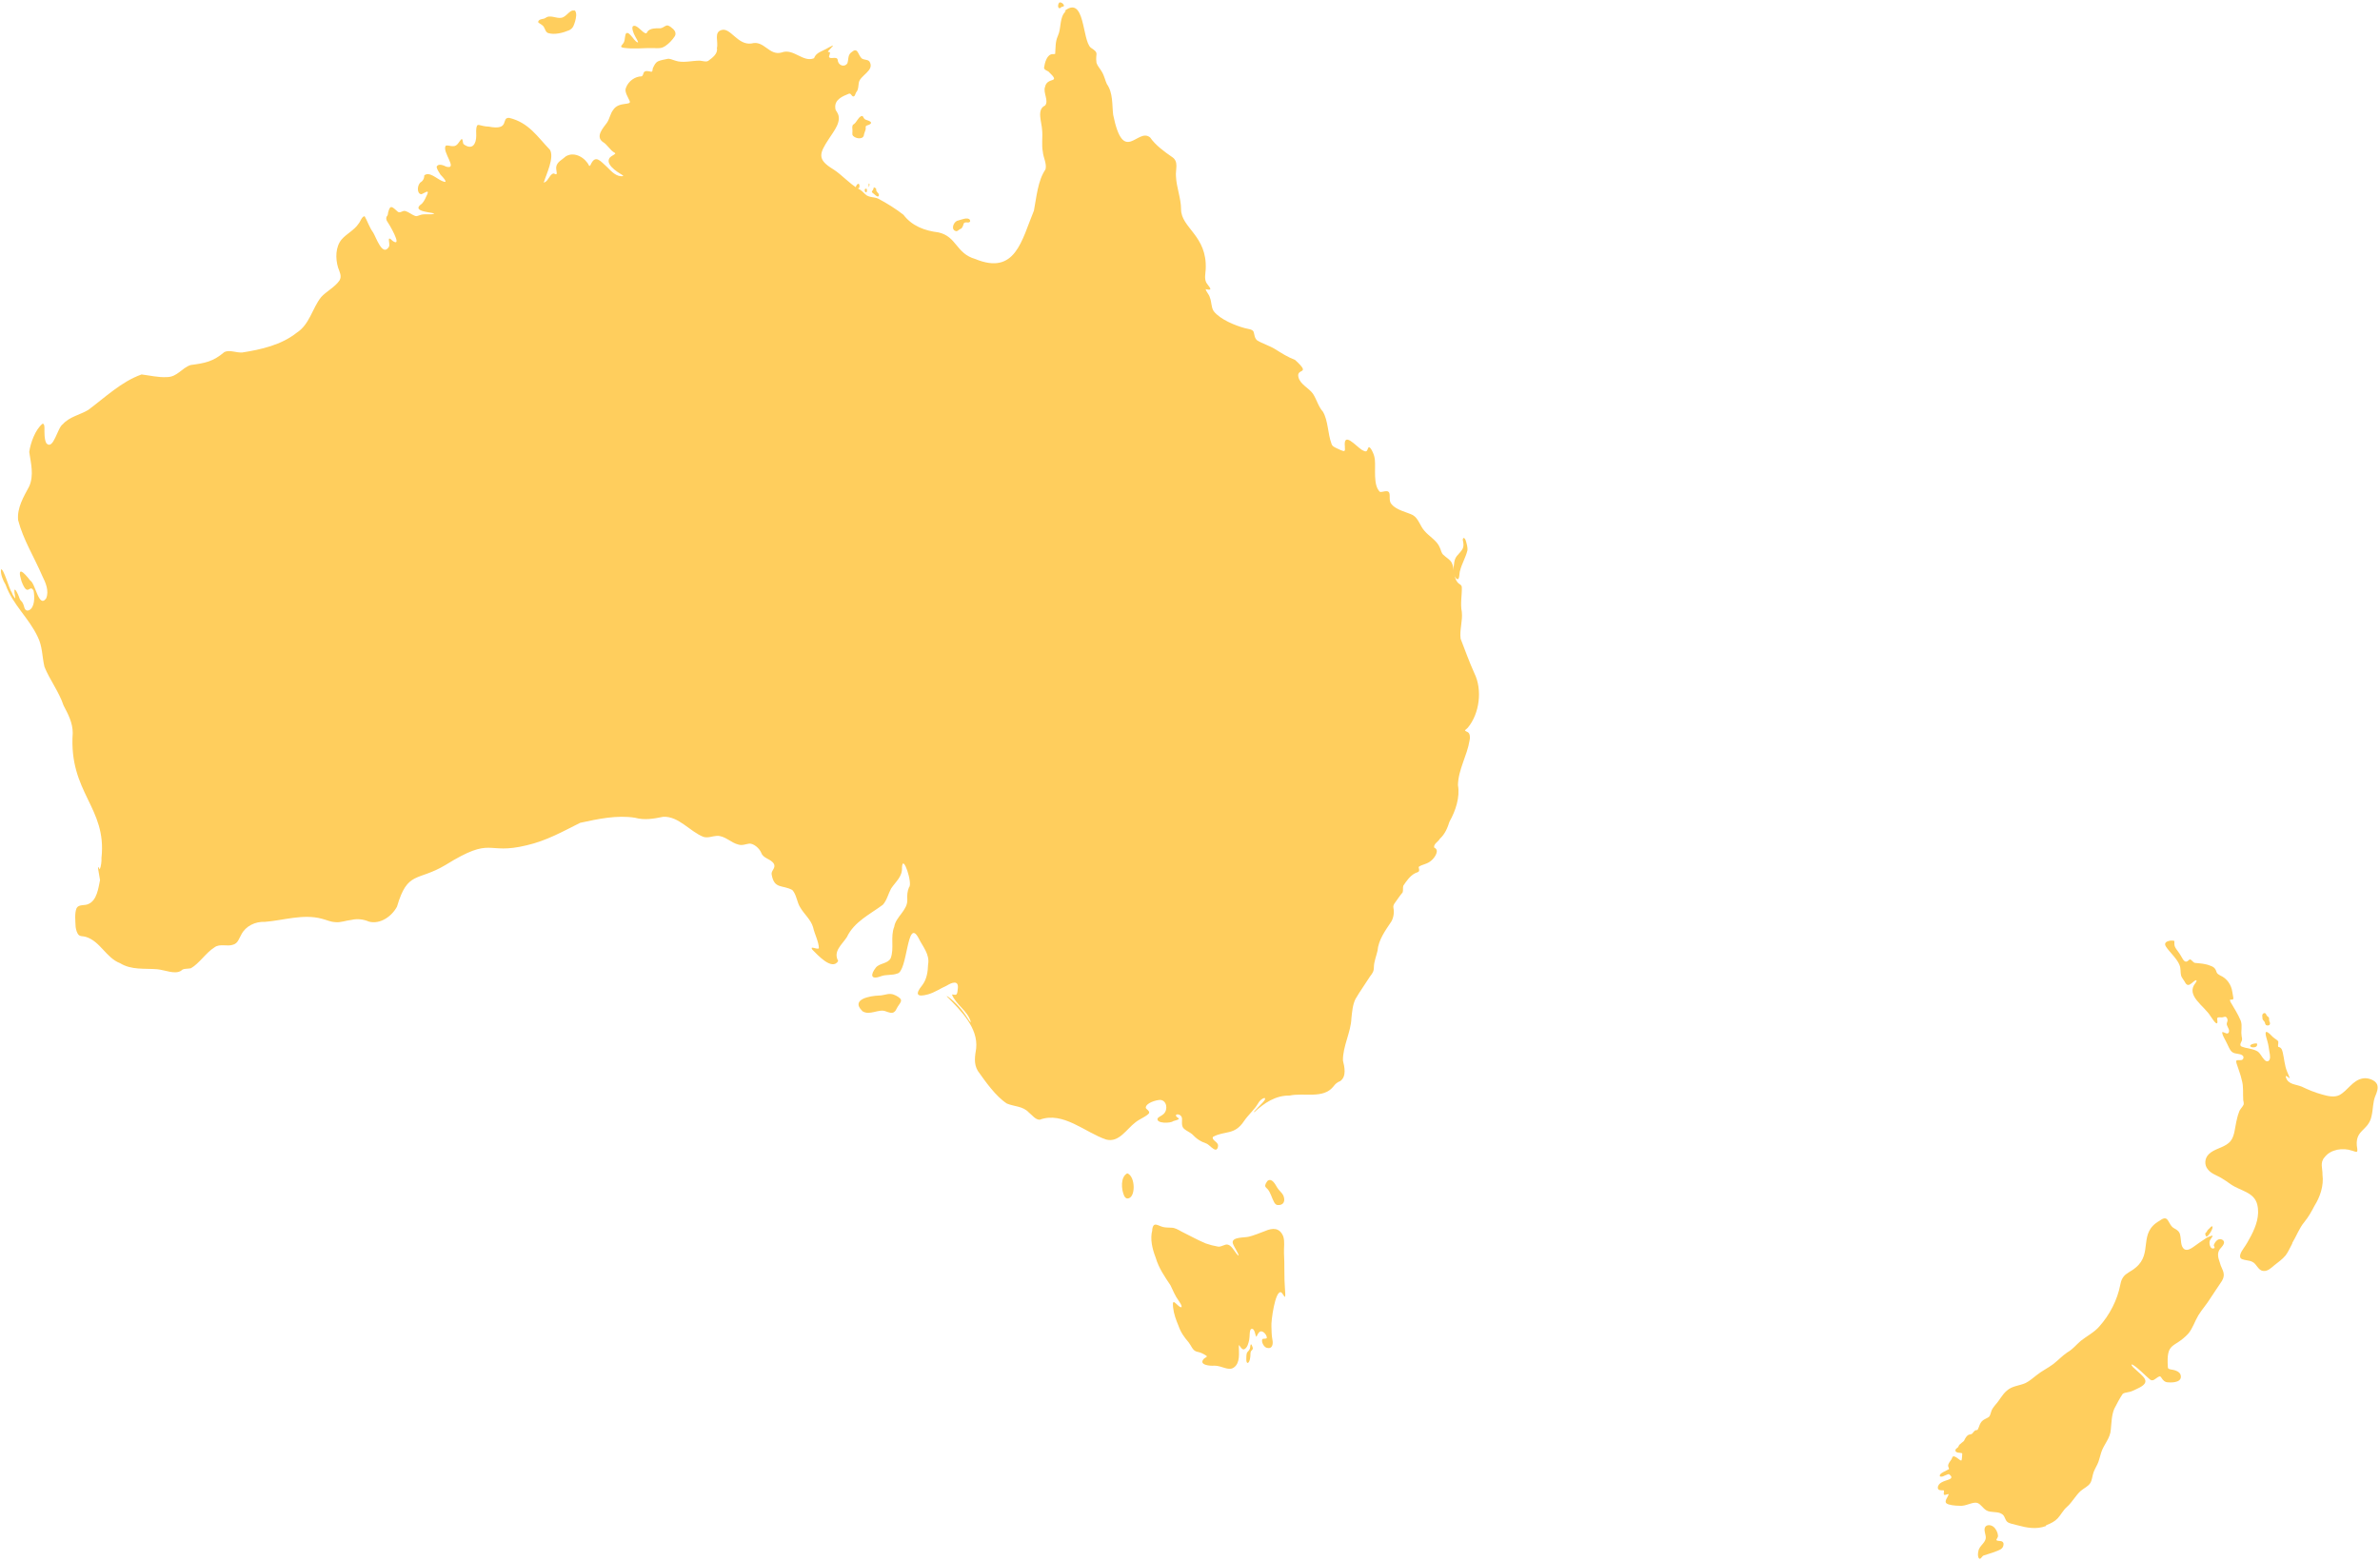 <svg width="985" height="646" viewBox="0 0 985 646" fill="none" xmlns="http://www.w3.org/2000/svg">
<g clip-path="url(#clip0_664_19812)">
<path d="M353.2 51.4C352.4 52.3 352.9 53.4 352.8 54.5C352.8 54.9 352.7 55.4 352.8 55.8C353.4 57.3 357 58 357.5 56.1C357.6 55.2 358.1 54.3 358.3 53.4C358.3 52.6 358.1 52.1 358.9 51.9C360.7 51.4 361.3 50.5 359 49.8C357.9 49.5 357.6 49.2 357.2 48.3C356.9 47.9 356.7 48 356.4 48.1C355.1 48.7 354.6 50.5 353.4 51.4V51.6L353.2 51.4Z" fill="#FFCE5D"/>
<path d="M395.9 95.7C396.5 95.6 397 94.9 397.6 94.7C397.8 94.7 398 94.499 398.1 94.299C399.2 92.9 398.1 91.799 400.7 92.1C401 92.1 401.2 91.999 401.4 91.799C401.6 91.6 401.5 91.299 401.4 90.999C400.5 89.7 397.8 90.999 396.1 91.4C394.5 92.1 393.4 95.299 395.8 95.7H396H395.9Z" fill="#FFCE5D"/>
<path d="M362.6 78.2C362.6 78.5 362.6 79 362.9 79.3C363.1 79.7 363.5 79.9 363.7 80.4C363.9 80.9 363.6 81.5 363.1 81.3C362.7 81.2 362.1 80.6 361.6 80.2C361.1 79.8 360.5 79.5 361.1 78.9C361.4 78.6 361.5 78.1 361.6 77.7C361.6 77.5 361.8 77.5 362 77.7C362.2 77.8 362.5 77.9 362.6 78.1V78.2Z" fill="#FFCE5D"/>
<path d="M355.7 76.9C355.7 77.3 355.7 77.8 355.4 77.9C355.2 77.9 354.3 78.1 354.2 77.8C354 77 355.4 75.1 355.7 76.7V76.9Z" fill="#FFCE5D"/>
<path d="M357.9 78.3C357.9 78.9 357.8 79.8 358.7 79.5C358.8 79.4 358.7 79.1 358.8 78.9C358.8 78.3 358.8 77.8 357.9 78.3Z" fill="#FFCE5D"/>
<path d="M359.5 76.1V76.9C359.5 77.3 359.5 77.6 359.6 77.3C359.8 77 360.1 76 359.6 76L359.5 76.1Z" fill="#FFCE5D"/>
<path d="M440.6 4.5C449.1 -2.1 447.8 16.5 451.4 19.7C455.2 22.2 453.2 21.7 453.8 26C454.2 27.3 455.2 28.3 455.9 29.5C457.1 31.4 457.4 33.4 458.1 34.8C460.7 38.5 460.2 43.3 460.7 47.5C465 68.7 470.8 52.6 476 56.9C478.2 60.1 481.9 62.8 485.1 65C488 66.9 486.4 70.2 486.7 73.1C486.9 77.6 488.8 82.1 488.8 86.6C488.8 94.4 499.7 97.5 499 111.5C498.9 113.3 498.4 115.2 499.2 116.9C499.9 118.2 502.1 120.1 500.1 119.9C499.8 119.9 499.3 119.7 499 119.7C499 120.5 500.5 122 500.7 123.1C501.5 125 501.2 127.1 502.3 128.8C505 132.3 511.4 134.8 515.1 135.8C516.4 136.2 518.3 136.2 518.8 137.3C519.2 138.3 519.1 139.9 520.3 140.9C522.6 142.3 525.2 143 527.7 144.5C530.4 146.2 532.9 147.8 536 149C543 155.4 536.3 152.1 537.4 156.2C538.2 159.2 541.7 160.6 543.4 163C545 165.5 545.6 168.3 547.5 170.4C549.7 174.1 549.5 179.5 551 183.5C551.3 184.7 552.1 185 553.1 185.5C554.1 186 555.8 186.8 556.3 186.7C556.9 186.4 556.5 185.5 556.6 184.9C555.9 178.3 561.2 184.7 563.6 186.2C564.2 186.5 565.2 187.2 565.7 186.6C566 186.2 566.1 185.6 566.4 185.2C566.7 184.8 567.4 185.7 567.8 186.5C568.4 187.7 568.8 188.6 569 190.2C569.4 194 568.2 200.9 571.1 203.6C572.1 203.9 574.4 202.5 575 204.1C575.4 205.3 574.7 207.6 576 208.8C578 211.2 582.3 212 584.7 213.2C587.1 214.6 587.7 217.7 589.5 219.7C591.5 222.1 594.8 223.8 595.9 226.7C596.4 227.7 596.5 229 597.4 229.7C598.5 230.8 600 231.5 600.8 232.9C602 235.1 601.4 238.8 603.2 241C603.8 241.9 605 241.9 605 243.2C605.1 246.3 604.3 249.9 605 253.3C605.4 257 604 260.9 604.5 264.4C606.3 269 608.1 274.1 610.2 278.7C613.6 285.6 612.3 295.4 607.5 301.2C606.1 302.6 605.8 302.2 607.5 303.1C608.4 303.6 608.5 305.4 608.2 306.5C607.2 312.8 603.5 318.6 603.4 325C604.3 330 602.4 335.7 599.9 340.1C599.1 342.6 598.1 345.2 595.9 347.2C595.3 348.4 593.1 349.4 593.6 350.9C595.9 351.8 593.9 354.9 592.5 356.1C590.7 357.8 588.7 357.7 587.2 358.8C587 359.1 587.5 359.9 587.3 360.5C587 361.2 586.2 361.1 585.6 361.5C583.5 362.6 582.1 364.7 580.8 366.6C580.5 367.3 580.8 368.7 580.5 369.4C579.4 370.7 578.4 372.2 577.4 373.6C576.8 374.4 576.5 375 576.7 375.9C577.1 377.7 576.7 380 575.8 381.5C573.4 385.1 570.5 389 570.1 393.6C569.6 395.8 568.6 398.2 568.6 400.4C568.6 402.1 568 402.9 567 404.2C565.1 407.2 562.8 410.4 561 413.5C559.8 415.9 559.6 418.8 559.3 421.5C559.1 427.3 555.7 433.1 555.8 439C556.5 441.8 557.3 445.6 554.7 447.5C553.4 448 552.7 448.6 551.8 449.8C547.6 455 539.7 452.2 533.7 453.5C527.9 453.4 523.2 456.6 519.2 460.3C517.7 461 523.6 455.8 523.5 455.1C523.7 454.7 523.5 454.5 523.3 454.5C522.1 454.8 521.2 455.8 520.7 456.7C519.2 459.3 516.6 461.5 514.9 464C510.9 470.1 506.9 467.9 502 470.6C501.3 472 504.3 472.7 504.1 474.3C504.1 474.9 503.9 475.7 503.2 475.9C502 475.9 500.6 474 499.4 473.4C496.8 472.5 495.2 471.4 493.4 469.5C491.8 468.2 489.6 467.6 489.3 466C489.1 465.2 489.2 464.3 489.2 463.5C489.5 460.4 484.5 460.9 487.8 462.9C488.4 463.4 486.1 463.9 485.5 464.1C484.6 465 478.3 465.2 479.1 462.9C479.7 462.2 480.9 461.8 481.6 461.1C483.5 459.3 482.9 455.5 480.2 455.3C478.5 455.3 474.1 456.6 474.2 458.6C474.5 459.3 475.7 459.7 475.6 460.6C475.4 461.7 471.4 463.3 469.9 464.6C466.2 467.4 463.1 473.1 457.8 471.7C449.1 468.8 440 459.9 430.3 463.5C428.5 463.5 427.2 461.6 425.8 460.5C423.3 457.8 419.8 458.1 416.7 456.8C412.1 453.8 407.9 447.8 404.7 443.3C402.9 440.3 403.5 437.2 404 434C404.9 425.4 397.6 418.3 392 412.6C391.7 412.2 391.8 412.2 392.4 412.6C395.6 414.9 398.5 418.3 400.6 421.7C401 422.3 401.3 422.8 401.7 423.1C401.8 423.1 401.8 423.1 401.7 422.7C400.3 418.3 395.5 415.7 394 411.7C394.2 411.5 395.3 412 395.7 411.7C396.3 411.4 396.3 410 396.4 409.3C396.9 405.5 393.9 406.7 391.8 408C389.1 409.2 386.9 410.8 384.1 411.6C379.4 412.9 378.6 411.6 381.7 407.8C383.6 405.3 384 402.2 384.1 399.3C384.9 395 381.9 391.9 380.1 388.2C375.3 379.4 375.7 402.4 371.3 403C369.2 403.8 366.8 403.3 364.6 404.1C360.1 405.8 360.3 403.3 362.5 400.5C364.1 398.6 367.3 399 368.6 396.7C370.2 392.6 368.4 387.8 370.1 383.6C370.7 379.5 375.7 376.8 375.5 372.4C375.4 370.5 375.5 369 376.2 367.3C377.9 366 373.6 352.9 373.3 359.1C373.5 362.9 370.8 364.8 368.8 367.8C367.6 370 367.1 372.6 365.4 374.5C360.2 378.4 353.5 381.5 350.5 387.9C348.4 391.1 344.7 393.8 346.9 397.8C344.4 402 338.3 395.2 336.2 393.1C334.9 391.2 338.3 393.3 338.9 392.5C338.9 389.9 337.1 386.6 336.5 383.8C335.6 380.7 332.9 378.5 331.3 375.8C329.8 373.6 329.7 370.3 327.9 368.4C323.8 366.2 320.5 368.1 319.4 362.2C318.9 360.4 321.2 359.5 320.3 357.6C319.1 355.5 315.9 355.4 315.1 353.1C314.3 351.1 311.9 349.1 310.1 349.2C308.6 349.4 307.2 350.1 305.6 349.6C302.5 348.9 300 345.8 296.6 346C294.8 346.1 293 347 291.1 346.4C285.5 344.2 280.9 337.8 274.5 338.1C270.6 338.9 266.8 339.6 262.8 338.5C255.3 337.3 247.5 339 240.1 340.6C232.9 344.2 226.2 348 218 349.9C200.8 354.1 204.3 345.7 184.3 358.1C172.7 365 168.7 360.3 164.3 375.3C162.1 379.4 157.3 382.7 152.7 381.5C150.4 380.5 147.9 380.2 145.4 380.8C143.2 381 140.9 382 138.7 381.7C136.7 381.6 135.2 380.8 133.2 380.3C125.4 378.2 117.3 381 109.6 381.6C105.7 381.4 101.7 383.3 99.9 386.8C98.9 388.5 98.5 390.4 96.6 391C94.1 392 91 390.4 88.7 392.2C85.3 394.3 82.4 398.9 79 400.8C77.7 401.1 75.7 400.8 75 401.8C72.4 403.5 68.3 401.5 65 401.2C59.8 400.8 54.4 401.6 49.7 398.7C43.9 396.5 41.5 389.6 35.5 387.8C34.3 387.4 33.1 387.8 32.3 386.7C31.9 386.1 31.5 385.1 31.3 383.7C31.2 381.1 30.8 378.1 31.7 375.9C32.7 374.2 35 375 36.6 374.2C40.1 372.7 40.7 367.7 41.4 364.3C41.2 363 40.8 360.9 40.6 359.6C40.6 359.4 40.6 359.1 40.6 358.9C40.8 358.9 41 359.4 41.1 359.6C41.1 359.7 41.3 359.8 41.3 359.8C41.8 358.8 42.1 356.4 42 355.1C44.3 334.1 28.4 328.2 30.1 303.4C30.1 299.2 28.2 295.6 26.3 292C24.4 286.3 20.5 281.3 18.4 276C17.4 271.8 17.6 267.5 15.6 263.6C11.9 255.7 5.3 250.4 2.3 242C1.2 240.2 0.2 237.7 0.4 235.7C1.5 235.1 3.8 243.9 4.9 245.3C5.2 246.2 5.7 247 6.2 247.6C6.3 247.7 6.4 247.6 6.3 247.2C5.1 241.2 7.3 245.2 8.2 248C8.4 248.4 8.6 248.6 8.9 248.9C9.3 249.2 9.8 250.4 10 251.2C10.3 252.5 11 253 12 252.6C14.4 251.5 14.4 247.1 13.9 244.5C12.2 241.4 11.6 247.7 8.9 240.6C6.8 233.8 10 237 12.5 240.3C14.7 241.4 16 252 19.1 247.7C20.4 244.6 18.9 241.2 17.5 238.4C14.2 230.7 9.6 223.4 7.5 215.3C7 210.2 9.8 205.6 12.1 201.3C14.1 196.7 12.8 191.8 12.1 187.1C12.6 183.4 14.6 177.8 17.6 175.4C18.1 175.3 18.4 175.9 18.4 177.1C18.4 179.1 18.3 181.9 19.2 183.5C22.1 186.6 23.8 176.9 26 175.6C28.7 172.5 33.2 171.7 36.5 169.7C43.4 164.6 50.3 157.9 58.6 155C61.9 155.4 65.6 156.3 69 156.1C73.4 156.1 75.2 152.3 78.9 151.1C84.9 150.3 88.2 149.7 92.9 145.7C95.2 144.7 97.7 146.1 100.3 145.9C108 144.7 116.4 142.8 122.7 137.8C128.2 134.3 129.2 127.6 132.9 123C134.8 120.8 138.7 118.8 140.5 116.1C141.6 114.3 140.5 112.5 139.9 110.7C138.8 107 138.8 102.2 141.4 99.1C143.5 96.7 146.6 95.3 148.4 92.6C149.2 91.7 149.7 89.6 150.9 89.5C151.9 91.1 152.9 94.2 154.4 96.2C155.6 98 158.3 106.6 161 102.1C161.6 100.8 159.7 96.9 162.6 99.8C166.9 102.6 160.8 92.3 160.1 91.4C159.8 90.8 159.8 90.2 160 89.7C160.4 89.3 160.6 88.7 160.6 88.1C161.5 84.4 162.3 85.6 164.7 87.7C165.7 88.4 166.7 86.9 167.9 87.4C169.2 87.8 170.3 88.8 171.6 89.3C172.8 89.9 173.4 88.7 175.9 88.7C176.7 88.7 177.8 88.7 178.6 88.7C183.1 88 171.9 88.2 173.3 85.6C173.6 84.9 174.4 84.6 174.8 84.1C175.7 83.1 176.2 81.7 176.8 80.5C177.9 78 175.2 80.3 174.3 80.4C172.3 80.1 172.7 76.2 174.3 75.3C175.3 74.6 175.6 73.6 175.6 72.6C177.7 70.9 180.6 73.9 182.9 74.9C186.2 76.4 183.1 73.1 182.3 72.3C181.7 71.2 180.9 70.3 180.7 69.1C181.2 67.5 183.6 68.4 184.7 69C189.8 70.3 182.7 62.7 184.5 60.3C185.4 60 186.5 60.6 187.5 60.5C189.4 60.6 189.9 58.5 191.1 57.5C191.7 57.9 191.4 59.1 191.9 59.7C195.4 62.3 197.1 59.7 197.1 56.2C197.1 54.8 196.9 53.4 197.4 52.1C197.5 51.8 197.8 51.7 198.1 51.7C199.4 52 200.8 52.4 202.2 52.4C211.4 54.2 207.1 48.5 210.8 48.8C218.9 50.8 222.3 56.5 227.6 62C229.5 65.2 226.1 72.1 225.1 75.4C225.1 75.7 225.4 75.6 225.5 75.4C227 74.8 227.6 71.9 229.2 71.8C231.3 73 230 70.8 230.2 69.1C230.5 67 232.7 66.1 234.2 64.7C237.9 62.5 242.4 65.5 243.8 68.6C244 68.8 244.2 68.6 244.4 68.3C246.4 63.7 248.5 66.7 251.2 69.1C253 70.9 255.1 73.3 257.8 72.9C258.1 72.8 257.8 72.6 257.2 72.2C255.3 71.1 250.1 67.8 252.5 65.1C252.9 64.7 253.5 64.4 254 64.1C254.4 63.7 254.9 63.7 254.5 63.3C252.4 62.2 251.5 59.9 249.4 58.7C246.4 56.4 249.6 53 251.2 50.8C252.3 49.2 252.6 47 253.7 45.6C256.1 41.7 261.8 44 260.5 41.6C260 40.4 258.4 38 259 36.5C260 33.6 262.8 31.6 265.6 31.6C266.1 31.3 266.2 30.6 266.4 30.1C266.9 29 268.6 29.5 269.5 29.7C270.3 29.7 269.9 28.7 270.3 28C270.8 27 271.2 26 272.3 25.4C273.3 24.9 275.2 24.6 276.1 24.4C277.2 24.1 278.3 24.8 279.5 25.1C282.5 26.2 286.4 25.1 289.6 25.1C291.3 25.3 292.2 25.7 293.1 25.2C294.7 24 297.2 22.3 296.7 19.9C297.4 17.2 295.3 13.3 298.7 12.4C302.4 11.4 305.3 18.8 311 18C316.3 16.5 318.3 23.3 323.6 21.7C328.4 19.9 332.4 26 336.9 24.1C337.8 21.6 340.3 21.3 342.9 19.7C346 18 344.6 19.1 342.9 21C342.1 21.8 343.5 21.3 343.5 21.8C343.5 22.3 343.2 22.9 343.1 23.4C343.3 24.9 346.4 23 346.7 24.8C346.8 27 349.4 28.1 350.7 26.2C351.3 24.5 350.7 22.6 352.7 21.4C354.9 19.6 355.1 22.4 356.3 23.8C357.1 25 358.9 24.4 359.8 25.4C362.3 29.3 355.6 31.2 355.4 34.5C355.2 35.6 355.3 37 354.5 38C354 38.5 353.9 40.2 353 39.9C352.3 39.6 352.2 38.5 351.3 38.8C348.8 39.8 345.3 41.2 345.7 44.7C345.7 45.4 346 45.8 346.4 46.4C348.8 50 345 54.4 343.1 57.4C339 63.6 338.1 66 344.9 70.1C348.5 72.4 351.6 76.1 355.2 78.1C356.4 78.7 357.2 79.5 358.1 80.4C359.6 81.9 361.8 81.4 363.6 82.3C367 84.1 371 86.6 373.9 88.9C377.5 93.6 382.7 95.5 388.4 96.2C396 97.9 395.6 104.9 403.6 107.2C420.3 114.1 422.8 99.5 427.9 87.2C429 81.5 429.5 74.8 432.7 70.1C433.3 67.7 431.8 65.3 431.6 62.9C431 59.8 431.6 56.7 431.3 53.9C431.2 50.7 428.9 45.3 432.5 43.7C434.2 41.8 431.6 38.3 432.5 36C433.4 31.5 439.5 34.9 433.9 29.6C432.8 29 432.1 28.8 432.1 28C432.4 26 433.3 22.3 435.8 22.4C436.1 22.4 436.6 22.4 436.7 22.3C436.9 19.8 436.7 17.3 437.8 14.9C439.4 11.4 438.3 7.3 441.1 4.6H441.2L440.6 4.5Z" fill="#FFCE5D"/>
<path d="M275.4 19C276.9 18 278.2 16.6 279.2 15.1C279.9 14.1 279.5 12.9 278.7 12.1C278 11.5 277.2 10.7 276.2 10.5C274.9 10.7 274.2 11.9 272.7 11.7C271.3 11.7 269.5 11.7 268.3 12.7C267.9 13 267.8 13.7 267.4 13.8C265.9 13.8 263.5 9.7 261.9 10.9C261.4 11.5 262 13.6 263 15.3C263.2 15.8 264.3 17.3 264 17.6C262.8 17.2 262 15.6 261.1 14.7C260.6 14.2 260 13.4 259.3 13.7C258.5 14.1 258.8 16.4 258.2 17.5C257.8 18.5 255.9 19.5 258.2 19.8C262.5 20.4 266.2 19.8 270.6 19.9C272.2 20 273.9 20.1 275.2 19.1H275.4V19Z" fill="#FFCE5D"/>
<path d="M356.9 418.5C351.8 413.6 360.3 412.2 363.7 412.1C364.9 412.1 366.2 411.7 367.4 411.5C369.2 411.2 370.6 411.9 371.8 412.7C374.1 414.2 372.3 415.2 371.2 417.3C370.9 417.8 370.7 418.4 370.3 418.7C369.3 419.8 367.7 419 366.5 418.6C363.7 417.5 359.9 420.5 357 418.6H356.8L356.9 418.5Z" fill="#FFCE5D"/>
<path d="M466.6 485.7C470 487 470.1 496.1 466.6 496.1C466 496.1 465.6 495.6 465.3 495.1C464 492.3 463.7 487.2 466.5 485.7H466.6Z" fill="#FFCE5D"/>
<path d="M524.6 488.8C524.1 489.5 523.4 490.4 523.7 491.2C523.9 491.6 524.4 492 524.6 492.2C525.9 493.7 526.3 495.8 527.3 497.6C527.6 498.2 528.1 498.7 528.6 498.8C531.3 499.1 532.1 497.1 531.1 494.8C530.5 493.6 529.3 492.8 528.6 491.6C527.7 490.1 526.4 487.5 524.6 488.8Z" fill="#FFCE5D"/>
<path d="M476.8 509.3C477.3 505.4 479 507.3 481.3 507.9C482.4 508.2 483.9 508.1 484.9 508.2C486.2 508.2 487.6 509 489 509.8C492.3 511.4 495.6 513.3 499 514.7C500.7 515.3 502.3 515.7 504 516C505.1 516.2 505.9 515.6 506.7 515.4C509.1 514.3 510.4 517.3 511.7 518.9C512.8 520.3 513 519.9 511.7 517.6C511.2 516.6 510.5 515.6 510.2 514.6C509.6 511.9 515.2 512.4 516.9 511.9C519.2 511.3 521.4 510.4 523.5 509.6C526.7 508.2 529.6 508.1 531.1 511.8C531.8 514 531.3 516.3 531.4 518.7C531.7 523.5 531.4 528.8 531.8 533.5C531.8 534.5 532.1 536.1 531.8 536.8C531.5 537 530.9 535.2 530.1 534.9C527.7 534.3 526 547 526.2 549C526.3 550.8 526.2 552.6 526.6 554.5C527 556.4 526.6 558.6 524.2 557.9C523 557.5 522 555.5 522.4 554.4C522.8 553.9 524 554.4 524.3 553.8C524.3 552.7 523.2 551.3 522.1 551.1C520.9 550.9 520.2 553.1 520 553.3C519.5 553.3 519.4 549.6 517.9 550.1C517 550.4 517.3 553.3 517 554.6C516.7 556 516.3 557.8 515 558.5C514.3 558.8 513.8 558.1 513.4 557.6C513.1 557.3 512.7 556.3 512.7 557.2C512.7 559.9 513.4 564.2 510.6 566.1C508.4 567.6 505.7 565.3 502.6 565.3C500.8 565.5 495.9 565 498.2 562.5C498.5 562.1 499.5 561.8 499.5 561.4C499.1 561 497.5 560.1 496.5 559.8C495.9 559.6 495.4 559.6 494.8 559.3C493.5 558.7 493 557 491.9 555.6C490.1 553.5 488.7 551.6 487.7 548.7C486.7 546.3 485.8 543.9 485.5 541.2C485.5 540.5 485.1 538.5 486.1 539.1C486.7 539.5 488.1 541.1 488.7 541.1C488.8 541.1 489 541.1 489 541.1C489.2 540.3 488.3 539.2 487.8 538.4C486.3 536.4 485.5 534.2 484.4 532C482 528.4 479.6 525 478.3 520.6C476.9 517 475.9 512.9 476.9 509.2V509L476.8 509.3Z" fill="#FFCE5D"/>
<path d="M516.2 559.7C515.8 560.4 515.8 561.7 515.8 562.7C515.8 565 517.1 564.5 517.4 562C517.6 561.2 517.4 560 517.7 559.4C517.9 559 518.5 558.7 518.5 558.2C518.5 557.8 518.3 557.4 518.1 556.9C517.6 555.7 517.4 557.4 517.4 557.8C517.3 558.6 516.7 559.2 516.3 559.7H516.2Z" fill="#FFCE5D"/>
<path d="M602 238.7C601.1 237 601.6 235.1 601.8 233.3C601.9 232.2 602.2 231.1 602.9 230.2C605.3 227.4 606.2 227 605.4 223.5C605.4 222.3 606.2 222.5 606.6 223.7C607 225 607.5 226.6 607.3 227.9C606.6 230.7 605 233.4 604.3 236.1C603.8 237.2 604.3 241.6 602.2 238.9V238.7H602Z" fill="#FFCE5D"/>
<path d="M826.3 637.5C826 637.2 827 636.6 826.9 635.6C826.8 634.3 826 632.7 824.9 631.9C823.8 631.1 822.2 631.1 821.6 632.1C821 633.2 821.6 634.6 821.8 635.8C822.3 638.5 819.2 639.6 818.8 642C818.6 642.9 818.5 643.8 818.8 644.7C819.1 645.4 819.6 645.4 820 644.8C820.3 644.5 820.5 644.1 820.9 643.9C822.6 643.3 824.3 642.9 826 642.2C827.3 641.7 828.7 641.3 829.1 639.9C829.4 638.9 829.1 638 827.9 637.9C827.3 637.8 826.7 637.9 826.2 637.5H826.3Z" fill="#FFCE5D"/>
<path d="M846.7 631.7C842.6 633.2 838.8 632.4 834.7 631.3C833.2 630.9 831.5 630.6 830.8 630C829.7 629.1 829.8 627.4 828.5 626.7C826.8 625.5 823.9 626.3 822.1 625.2C820.7 624.4 819.8 622.6 818.3 622.1C816.3 621.6 813.5 623.6 811 623.3C809.2 623.3 806.4 623 805.6 622.3C804.5 621.5 806.2 619.6 806.5 618.6C806.5 618.5 806.5 618.4 806.3 618.5C805.9 618.5 805.3 618.8 804.9 618.8C804.6 618.8 804.5 618.8 804.5 618.5C804.3 618.1 804.9 616.8 804.2 616.9C803.3 616.9 802 617 802 615.8C802.1 613.7 804.7 613.1 806.4 612.5C807.5 612.1 807.6 611.8 807.6 611.4C807.6 611 807 610.5 806.6 610.2C806.2 610.2 805.9 610.4 805.1 610.7C804.4 611 803.8 611.4 803.1 611.2C802.9 611.2 802.9 611.2 802.9 611.1C802.9 611.1 802.8 610.9 802.8 610.8C802.8 609.8 805.3 608.9 806.1 608.4C807 608.1 806.5 607.8 806.3 607C806 605.8 807.7 604.4 807.9 603.5C808.2 602.2 809.5 603.1 810.4 603.8C810.8 604 811.5 604.8 811.8 604.5C812 604 812.1 602.3 812.1 601.9C812.1 601.7 812.1 601.5 811.8 601.5C811.3 601.3 809.6 601.5 809.3 600.6C809.1 599.5 810.4 599.5 810.6 598.6C810.9 597.8 811.5 597.7 811.9 597.2C812.3 596.8 812.7 596.7 812.9 596.3C813.3 595.4 813.9 594.3 814.8 593.9C815.2 593.8 815.6 593.7 816 593.6C816.5 593.3 816.9 592.4 817.5 592.1C817.8 591.9 818.2 592.1 818.5 591.8C819.1 590.8 819.3 589 820.6 588C821.2 587.5 822 587.2 822.7 586.8C823.5 586.4 823.6 585.9 824 584.6C824.3 583.3 825.2 582.3 826 581.3C827.5 579.7 828.6 577.3 830.5 575.7C832.8 573.6 835.6 573.7 838.3 572.5C839.9 571.7 841.4 570.4 842.8 569.3C845 567.5 847.6 566.3 849.7 564.7C851.8 563.1 853.5 561.2 855.6 559.8C857.9 558.5 859.3 556.6 861.2 555C863.7 553 866.8 551.5 868.9 549C873.1 544.3 876.3 538.1 877.5 531.9C877.8 530.1 878.5 528.4 880.1 527.3C881.3 526.4 882.8 525.7 883.9 524.7C891.2 518.7 884.7 510.4 893.8 505.3C897.8 502.3 897 507 899.9 508.5C901.1 509.1 902.1 509.9 902.3 511.3C902.8 513.1 902.3 516.1 904.2 517.2C905.4 517.7 906.7 516.9 907.7 516.2C909.4 515 911.3 513.6 913.2 512.4C913.9 512 914.7 511.7 915.4 511.5C916.2 511.4 915.2 512.4 914.8 513.1C913.9 514.2 914.7 517.7 916.5 516.6C916.7 516.2 916.2 515.8 916.2 515.4C916.6 514.3 917.9 512.3 919.6 513.1C921.6 514.2 919.6 516 918.7 517.1C917.5 518.8 918 520.6 918.7 522.6C919.1 524.4 920.1 525.6 920.3 527.2C920.5 528.6 919.9 529.9 919 531.1C917.5 533.2 916.2 535.4 914.8 537.4C913.2 540 911.4 541.9 909.8 544.5C908.3 547 907.5 549.9 905.6 552.1C899.7 558.4 896.5 555.2 897.2 565.9C897.2 566.7 897.9 566.8 899.2 567C900.4 567.2 901.9 567.8 902.4 568.9C903.5 572.1 899.5 572.4 897.3 572.2C895.9 572.2 895.1 571.2 894.6 570.4C894.2 569.7 893.9 569.5 893 570.1C892 570.7 891.1 571.9 889.9 571.1C887.8 569.4 885.2 566.5 882.8 565C881.3 564.2 882.8 566.1 883.3 566.4C887.1 570 890.9 572 884.4 574.9C883 575.6 881.7 576.2 880.6 576.3C879.9 576.5 879.1 576.5 878.5 577C877.2 578.9 876.1 581.1 875 583.2C873.9 585.9 873.9 588.8 873.6 591.7C873.4 595.4 870.6 598 869.6 601.3C869 603.1 868.7 604.9 868 606.2C867.4 607.5 866.5 608.9 866.2 610.3C865.9 611.4 865.7 613 865.1 613.9C864.2 615.3 862.5 616 861.2 617.1C859.1 618.9 857.6 621.9 855.4 623.8C853.8 625.2 853 627 851.6 628.5C850.5 629.7 848.8 630.6 847.2 631.2H847L846.7 631.7Z" fill="#FFCE5D"/>
<path d="M913.4 511.8C914.2 511.5 916.4 507.9 915.5 507.6C915.1 507.6 914.6 508.3 914.2 508.7C913.7 509 913.5 509.5 913.2 510C913 510.2 912.6 510.4 912.7 510.8C912.7 511.2 912.9 511.8 913.3 511.9H913.4V511.8Z" fill="#FFCE5D"/>
<path d="M948.4 515.3C947.6 516.8 946.9 518.4 945.9 519.7C944.6 521.3 942.8 522.5 941.2 523.8C939.9 524.9 938.5 526.3 936.7 526.1C934.5 525.9 934 523.1 932.1 522.3C931 521.7 929 521.7 927.9 521.2C926.2 520.5 927.5 518.2 928.5 516.8C929.7 515.1 930.6 513.5 931.6 511.6C933.7 507.6 935.3 503.1 934.2 498.6C932.9 493.4 927.2 493 923.2 490.2C921.9 489.3 920.7 488.4 919.3 487.6C917.4 486.5 915.1 485.8 913.8 484.1C912.2 482.3 912.4 479.5 914.1 477.8C916.4 475.5 920 475.2 922.4 473.1C924.8 471.1 924.8 467.6 925.5 464.5C925.8 463.2 926.1 461.7 926.6 460.5C927 459 928.1 458.4 928.6 457.1C928.6 456.5 928.6 456.1 928.4 455.4C928.2 452.7 928.6 449.8 927.8 447.1C927.3 444.7 926.3 442.4 925.6 440.1C925.5 439.5 925.4 439.2 925.6 439C926.2 438.6 927.4 439.1 928.1 438.6C928.6 438.2 928.7 437.3 928.1 436.9C927 436 925.2 436.4 924 435.6C922.8 434.9 922.1 432.6 921.1 430.8C920.6 429.7 919.9 428.8 919.7 427.6C919.6 426.9 920.2 427.3 921 427.6C922.3 428.3 922.8 427.1 922.4 426C922.1 425.3 921.4 424.1 921.6 423.7C921.6 423.2 922 422.7 921.9 422.2C921.9 421.6 921.4 420.7 920.7 420.9C920.1 421.1 919.5 421.2 918.9 421.1C918.1 421.1 917.6 421.1 917.6 421.7C917.6 422.1 918.1 424.1 917.1 423.5C916.3 422.9 915.6 421.6 914.9 420.7C912.3 416.3 904.3 412.1 908.7 406.8C909.3 406 909.2 405.4 908.3 406C907.5 406.5 906.4 407.8 905.6 407.7C904.9 407.7 904.5 407 904.2 406.4C903.7 405.5 903 404.8 902.7 403.9C902.3 402.4 902.7 401.1 902 399.4C901 396.8 897.6 393.8 896.4 391.8C895.4 390.3 896.8 389.6 898 389.4C898.5 389.3 899.9 389.3 899.9 389.6C899.9 390 899.9 390.3 899.9 390.8C899.9 392.3 901.3 393.5 902.2 395C903.1 396.3 903.8 398.5 905.1 398C905.6 397.8 906.2 396.9 906.6 397.2C907.3 397.6 907.8 398.6 908.6 398.6C910.7 398.8 912.8 398.9 914.9 399.8C916.4 400.3 917 401.1 917.4 402.5C917.6 403.1 918.4 403.5 918.9 403.8C921.7 405 923.5 407.7 923.9 410.7C924 411.4 924.2 412.3 924.3 413C924.3 413.4 924.3 413.6 924.1 413.7C923.8 413.9 923.4 413.7 923.1 413.8C922.8 413.8 922.9 414.1 923.1 414.7C924.5 417.1 926.3 419.9 927.4 422.6C928.1 424.8 927.4 426.6 927.7 428.5C927.7 429.2 928 429.7 927.9 430.4C927.8 431.1 927.3 431.6 927.2 432.3C927.2 433.2 927.7 433.2 928.6 433.5C929.1 433.7 929.7 433.8 930.3 433.9C931.6 434.2 933.2 434.5 934.3 435.2C935.5 436 936.1 437.6 937 438.5C937.9 439.7 939.3 439.7 939.5 437.8C939.5 437 939.4 436 939.2 435.2C939 433.8 938.8 432.4 938.4 431C937.8 428.9 936.7 425.7 939.3 427.9C939.7 428.3 940.2 428.8 940.6 429.2C941.7 430.2 942.6 430.5 942.9 431.1C942.9 431.2 942.9 431.1 942.9 431.4C942.9 431.8 942.9 432.3 942.8 432.7C942.8 433.1 942.8 433.4 943.1 433.4C943.6 433.5 944 433.8 944.3 434.3C945 435.7 945.3 439.2 945.9 441.6C946.2 442.9 946.9 444.4 947.4 445.6C947.7 446.2 947.7 446.4 947.5 446.3C947 445.9 945.6 444.6 946.1 446.1C947.1 449 950.2 448.8 952.6 449.8C955.3 451.1 958.2 452.3 961.2 453.1C963.6 453.8 966.2 454.3 968.2 453.3C971.7 451.4 973.7 447.1 977.9 446.4C980 446 983.1 447.1 983.8 448.9C984.4 450.4 983.7 452.2 983.1 453.6C982 456.1 982.2 459.1 981.5 462C980.2 468.4 974.1 467.5 975.6 475.6C975.6 476.1 975.7 476.3 975.5 476.7C975.3 476.9 974.5 476.7 973.4 476.3C969.7 475 964.6 475.7 962.1 479C960 481.3 961.3 483.7 961.2 486.3C961.8 490.7 960.2 495.5 957.9 499.1C956.7 501.4 955.5 503.6 953.8 505.7C951.6 508.3 950.4 511.7 948.7 514.5V514.7L948.4 515.3Z" fill="#FFCE5D"/>
<path d="M931.4 432.6C932 432.1 933.1 431.9 933.9 431.9C934.3 432 934.2 432.8 933.9 433.1C933.3 433.8 931 433.7 931.3 432.7L931.4 432.6Z" fill="#FFCE5D"/>
<path d="M937.499 419.4C937.799 419.6 937.899 420 938.099 420.3C938.299 420.8 938.799 420.8 938.999 421.2C939.199 421.6 939 422.2 939.2 422.7C939.4 423.1 939.6 423.6 939.4 424C939.2 424.6 938.299 424.6 937.799 424.3C937.599 424.1 937.5 423.8 937.4 423.5C937.4 422.9 936.6 422.4 936.4 421.9C936.4 421.2 936.199 420.5 936.299 420.1C936.399 419.7 936.899 419.2 937.299 419.4H937.4H937.499Z" fill="#FFCE5D"/>
<path d="M438.4 1.1C437.8 1.6 437.6 3.6 438.7 3.4C438.9 3.2 439.2 3 439.5 2.8C441.4 2.8 439.6 0.8 438.6 1H438.5L438.4 1.1Z" fill="#FFCE5D"/>
<path d="M237.8 4.2C238.9 5.3 238.4 7.5 238 8.9C237.5 10.4 237.3 11.6 235.6 12.5C233 13.6 229.6 14.5 226.9 13.7C225.8 13.3 225.7 12.2 225.1 11.2C224.6 10.3 223.5 9.9 222.9 9.4C222.6 9.2 222.7 8.7 223.2 8.3C223.8 7.9 224.5 7.9 225.2 7.7C225.7 7.5 225.9 7.3 226.3 7.1C228.4 6.1 231.2 8.3 233.3 7C234.8 6.2 236.2 3.9 237.6 4.4H237.7L237.8 4.2Z" fill="#FFCE5D"/>
</g>
<defs>
<clipPath id="clip0_664_19812">
<rect width="985" height="646" fill="white"/>
</clipPath>
</defs>
</svg>
